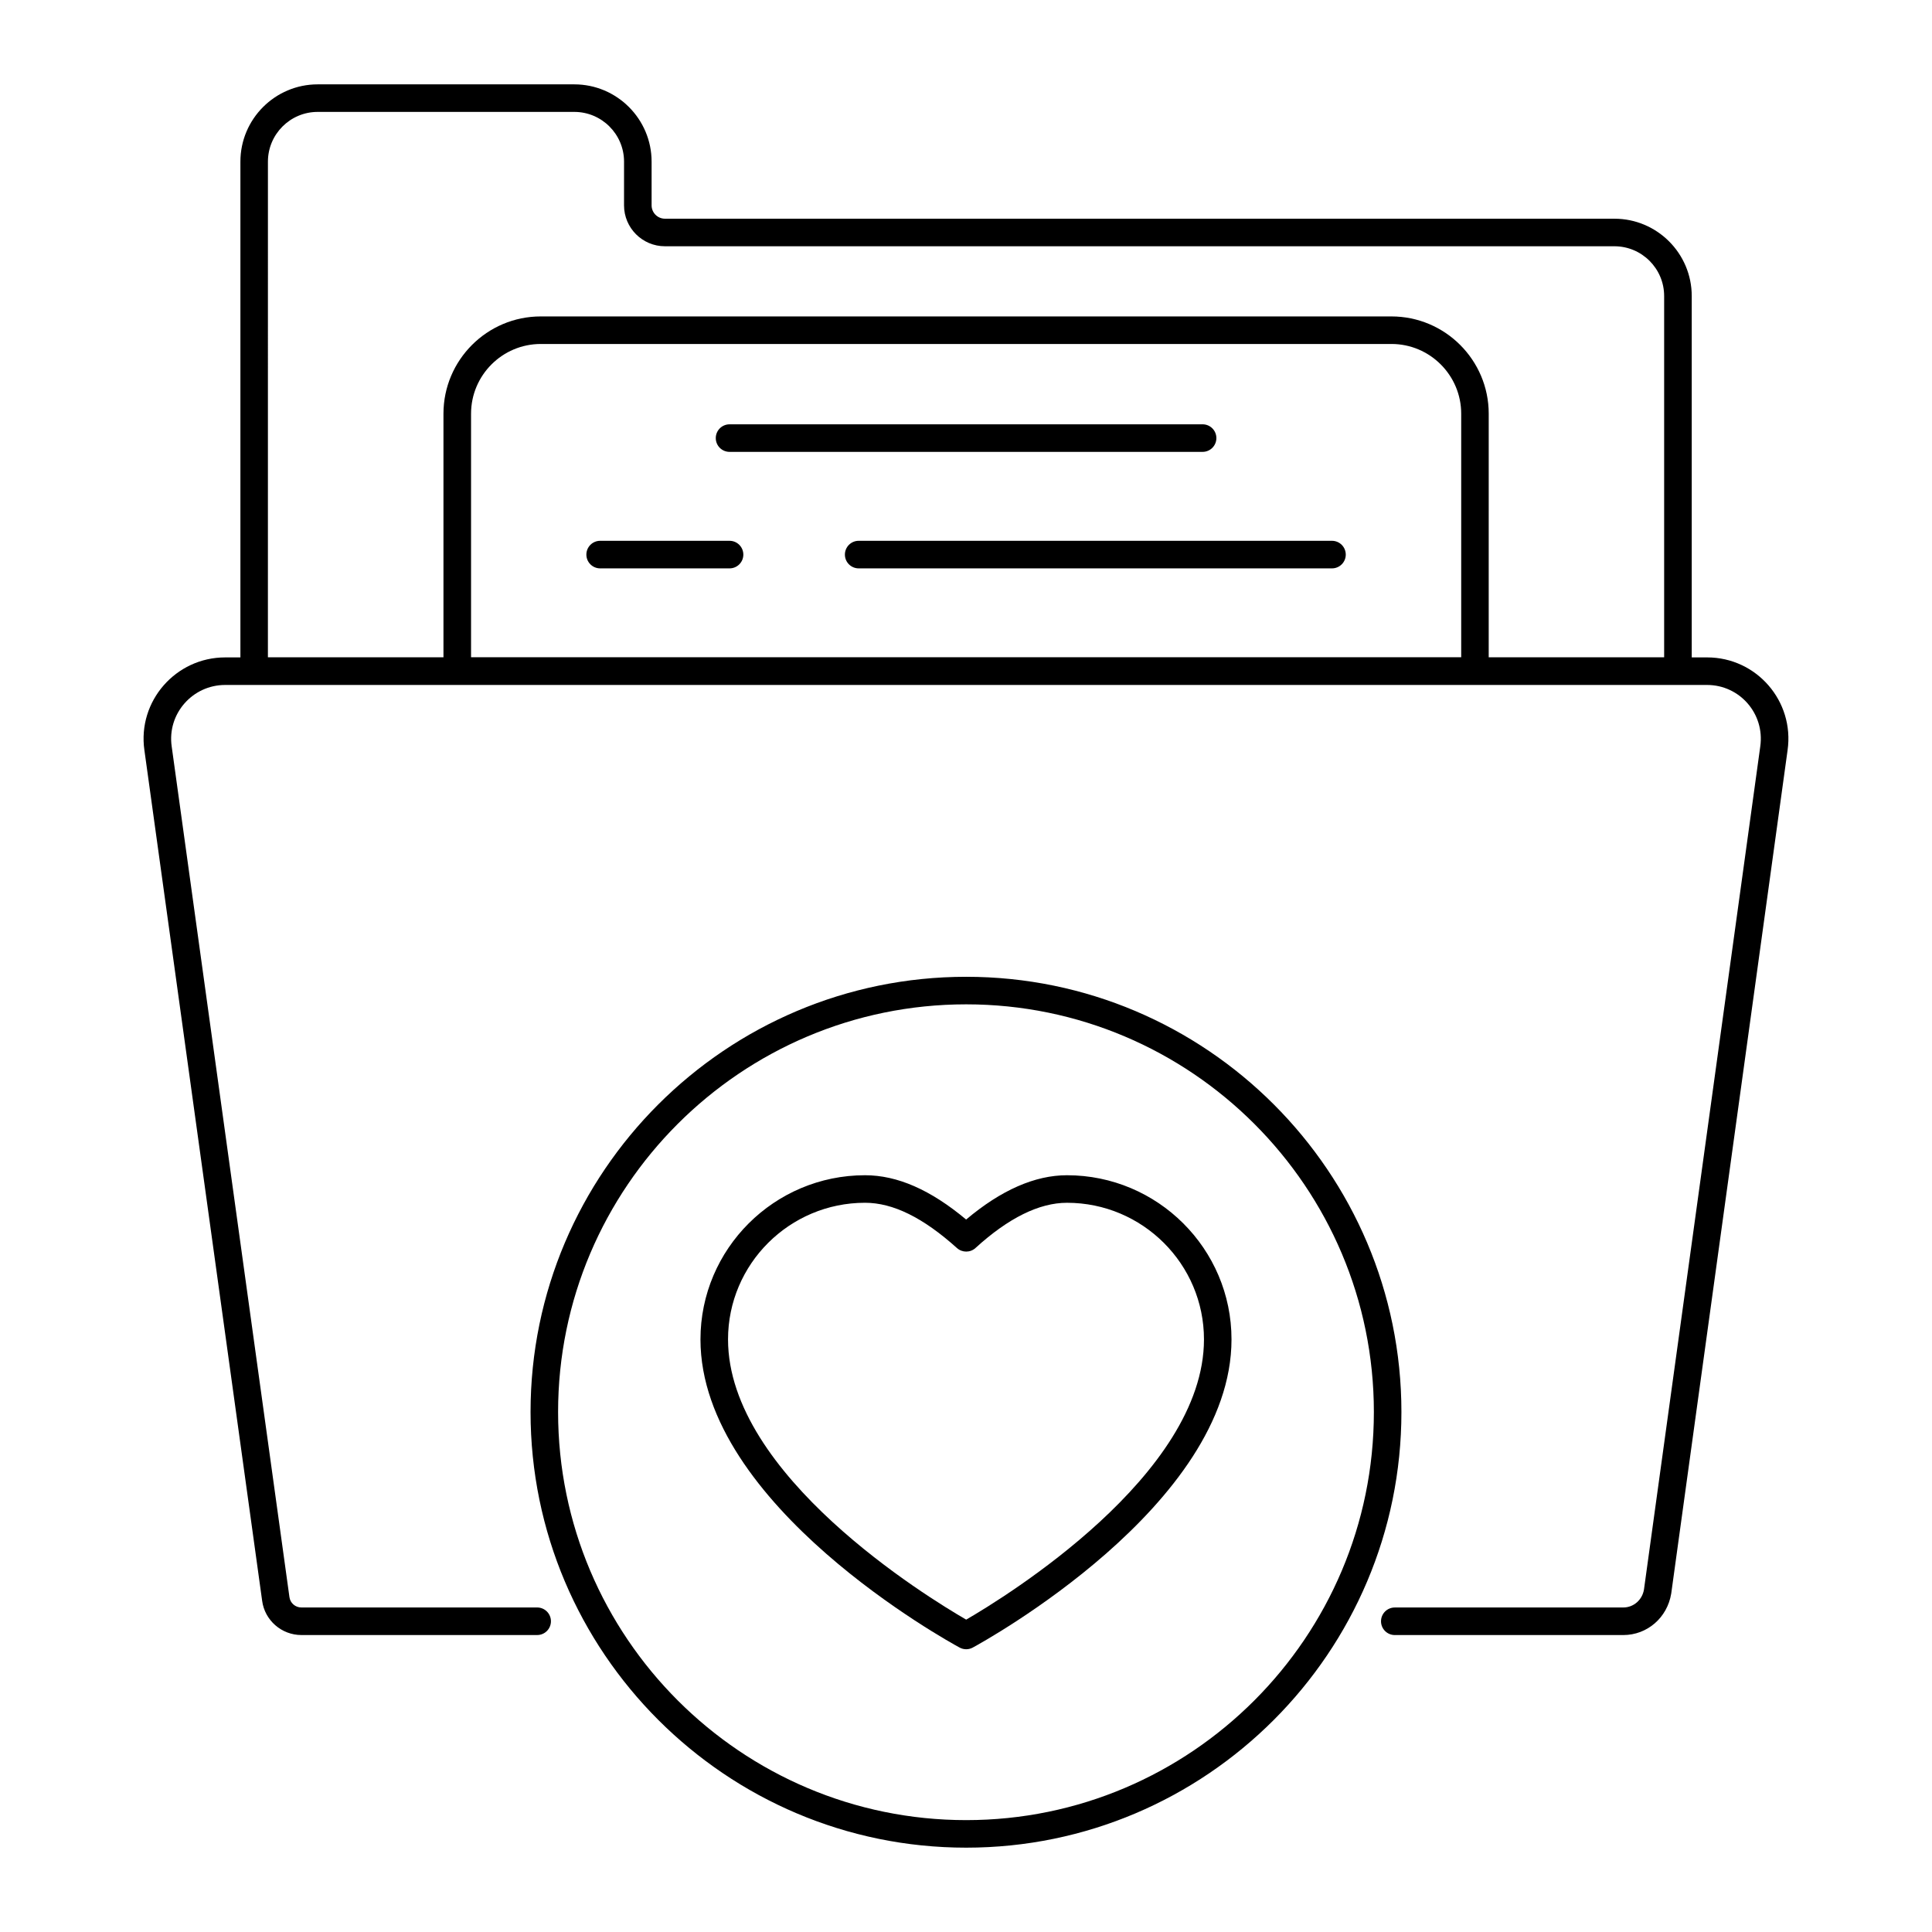 <?xml version="1.0" encoding="UTF-8"?>
<!-- Uploaded to: ICON Repo, www.svgrepo.com, Generator: ICON Repo Mixer Tools -->
<svg fill="#000000" width="800px" height="800px" version="1.1" viewBox="144 144 512 512" xmlns="http://www.w3.org/2000/svg">
 <g>
  <path d="m586.89 566.32 30.836-223.5c1.855-12.992-8.211-24.602-21.32-24.602h-4.078v-95.773c0-11.293-9.191-20.484-20.484-20.484l-251.63-0.004c-1.945 0-3.531-1.59-3.531-3.535v-11.582c0-11.293-9.191-20.484-20.484-20.484h-68.008c-11.293 0-20.48 9.191-20.48 20.484v131.38h-4.047c-13.066 0-23.254 11.574-21.395 24.586l31.203 225.41c0.676 5.176 5.144 9.086 10.402 9.086h62.48c2.019 0 3.652-1.633 3.652-3.652s-1.633-3.652-3.652-3.652h-62.48c-1.602 0-2.961-1.168-3.168-2.754l-31.207-225.45c-1.23-8.633 5.531-16.273 14.164-16.273h392.74c8.609 0 15.32 7.602 14.09 16.285l-30.82 223.43c-0.453 2.758-2.758 4.762-5.473 4.762l-60.562 0.004c-2.019 0-3.652 1.633-3.652 3.652s1.633 3.652 3.652 3.652h60.562c6.309-0.004 11.641-4.582 12.688-10.977zm-55.656-248.14h-262.4v-64.543c0-10.188 8.289-18.48 18.48-18.48h225.44c10.188 0 18.48 8.293 18.48 18.48zm-316.23-131.34c0-7.273 5.914-13.184 13.184-13.184h68.008c7.269 0 13.184 5.91 13.184 13.184l-0.004 11.582c0 5.977 4.859 10.84 10.836 10.84h251.62c7.269 0 13.184 5.91 13.184 13.184v95.742h-46.492l0.004-64.547c0-14.219-11.566-25.785-25.785-25.785h-225.44c-14.215 0-25.781 11.566-25.781 25.785v64.543h-46.523z"/>
  <path d="m426.76 455.45c-8.504 0-17.484 3.949-26.723 11.742-9.445-7.894-18.234-11.742-26.797-11.742-24.047 0-43.609 19.516-43.609 43.504 0 44.008 65.879 80.16 68.684 81.672 0.543 0.293 1.137 0.441 1.734 0.441s1.199-0.148 1.738-0.441c2.797-1.52 68.574-37.664 68.574-81.672 0.004-23.988-19.559-43.504-43.602-43.504zm-26.711 117.77c-10.34-5.984-63.113-38.277-63.113-74.27 0-19.957 16.289-36.203 36.309-36.203 7.414 0 15.383 3.93 24.367 12.008 1.395 1.242 3.516 1.246 4.902-0.02 8.715-7.949 16.871-11.984 24.246-11.984 20.02 0 36.305 16.242 36.305 36.203 0 35.961-52.691 68.277-63.016 74.266z"/>
  <path d="m515.39 518.2c0-63.598-51.742-115.34-115.34-115.34-63.656 0-115.45 51.746-115.45 115.34 0 63.66 51.793 115.45 115.45 115.45 63.602 0 115.34-51.789 115.34-115.45zm-115.34 108.15c-59.633 0-108.15-48.516-108.15-108.15 0-59.574 48.516-108.04 108.15-108.04 59.574 0 108.04 48.465 108.04 108.04 0.004 59.633-48.465 108.15-108.04 108.15z"/>
  <path d="m337.34 287.32h-34.293c-2.019 0-3.652 1.633-3.652 3.652s1.633 3.652 3.652 3.652h34.293c2.019 0 3.652-1.633 3.652-3.652-0.004-2.019-1.637-3.652-3.652-3.652z"/>
  <path d="m496.99 287.32h-125.43c-2.019 0-3.652 1.633-3.652 3.652s1.633 3.652 3.652 3.652h125.43c2.019 0 3.652-1.633 3.652-3.652-0.004-2.019-1.637-3.652-3.656-3.652z"/>
  <path d="m337.34 263.75h125.36c2.019 0 3.652-1.633 3.652-3.652 0-2.019-1.633-3.652-3.652-3.652l-125.36 0.004c-2.019 0-3.652 1.633-3.652 3.652 0 2.016 1.633 3.648 3.652 3.648z"/>
 </g>
</svg>